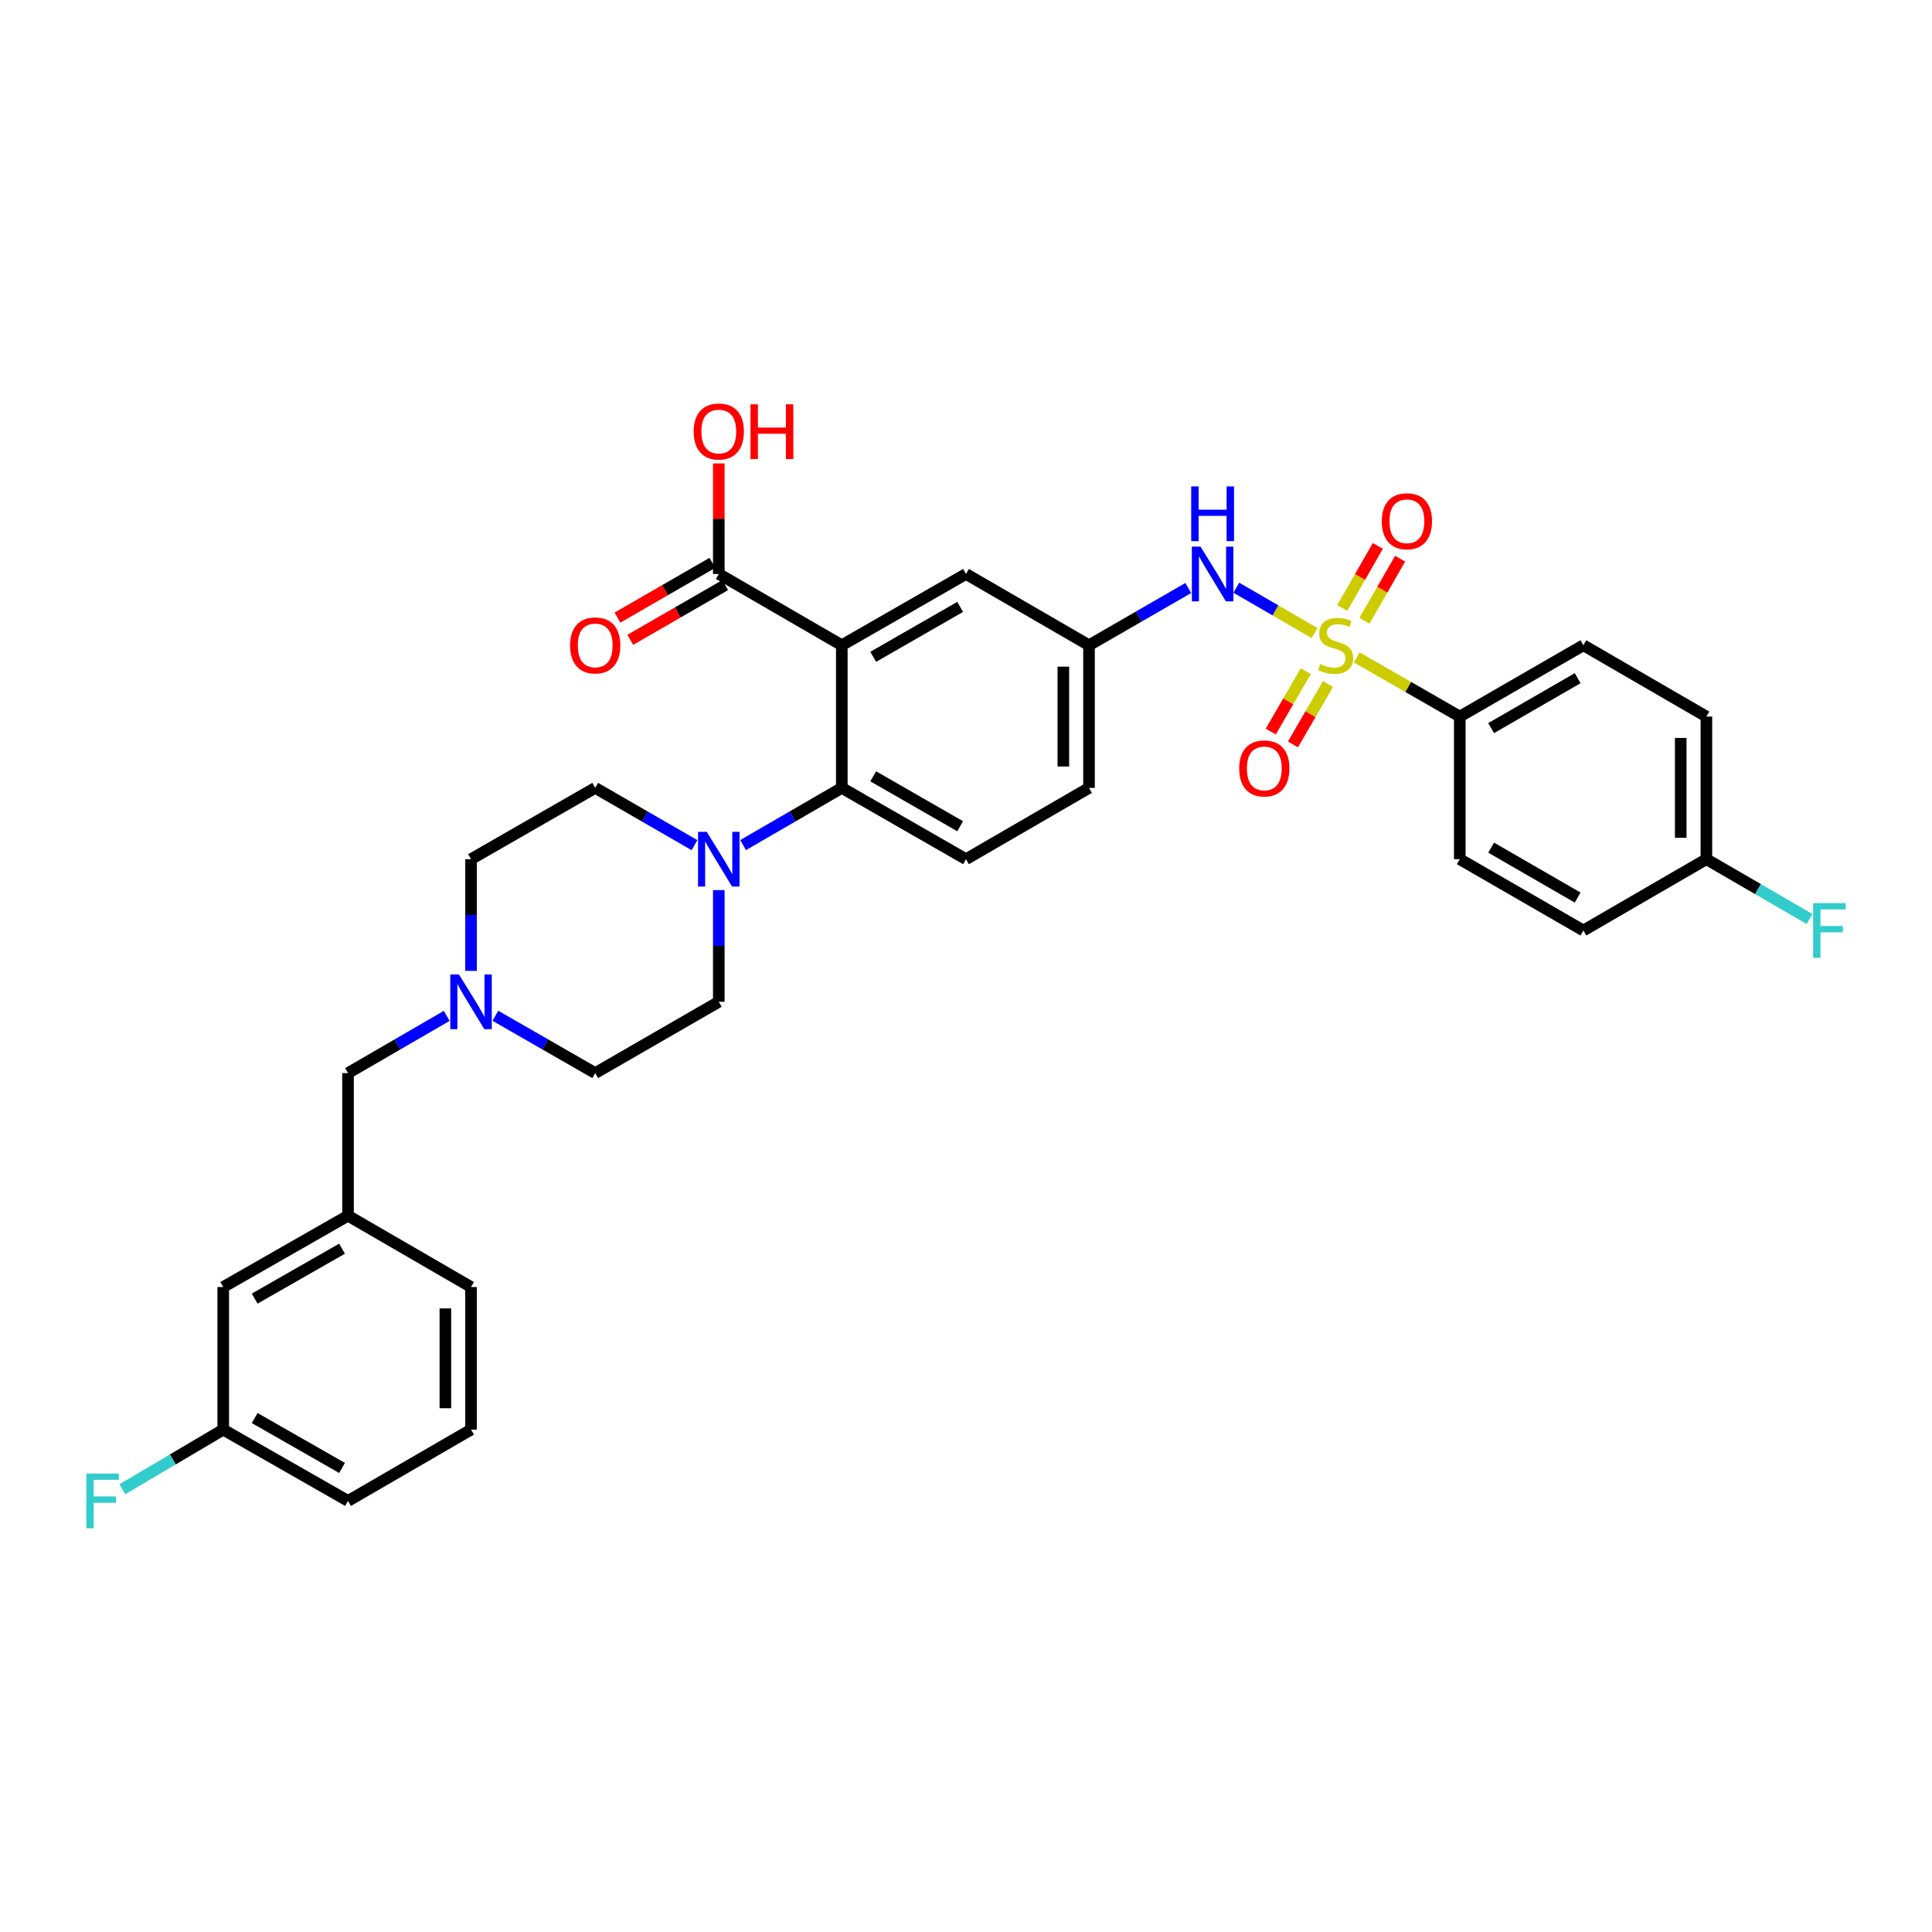 <?xml version='1.0' encoding='iso-8859-1'?>
<svg version='1.1' baseProfile='full'
              xmlns='http://www.w3.org/2000/svg'
                      xmlns:rdkit='http://www.rdkit.org/xml'
                      xmlns:xlink='http://www.w3.org/1999/xlink'
                  xml:space='preserve'
width='1000px' height='1000px' viewBox='0 0 1000 1000'>
<!-- END OF HEADER -->
<rect style='opacity:1.0;fill:#FFFFFF;stroke:none' width='1000' height='1000' x='0' y='0'> </rect>
<path class='bond-3' d='M 680.393,327.655 L 660.15,315.924' style='fill:none;fill-rule:evenodd;stroke:#CCCC00;stroke-width:6px;stroke-linecap:butt;stroke-linejoin:miter;stroke-opacity:1' />
<path class='bond-3' d='M 660.15,315.924 L 639.907,304.193' style='fill:none;fill-rule:evenodd;stroke:#0000FF;stroke-width:6px;stroke-linecap:butt;stroke-linejoin:miter;stroke-opacity:1' />
<path class='bond-5' d='M 702.245,340.262 L 728.913,355.579' style='fill:none;fill-rule:evenodd;stroke:#CCCC00;stroke-width:6px;stroke-linecap:butt;stroke-linejoin:miter;stroke-opacity:1' />
<path class='bond-5' d='M 728.913,355.579 L 755.58,370.895' style='fill:none;fill-rule:evenodd;stroke:#000000;stroke-width:6px;stroke-linecap:butt;stroke-linejoin:miter;stroke-opacity:1' />
<path class='bond-7' d='M 706.243,321.317 L 715.47,305.246' style='fill:none;fill-rule:evenodd;stroke:#CCCC00;stroke-width:6px;stroke-linecap:butt;stroke-linejoin:miter;stroke-opacity:1' />
<path class='bond-7' d='M 715.47,305.246 L 724.696,289.174' style='fill:none;fill-rule:evenodd;stroke:#FF0000;stroke-width:6px;stroke-linecap:butt;stroke-linejoin:miter;stroke-opacity:1' />
<path class='bond-7' d='M 694.723,314.704 L 703.95,298.632' style='fill:none;fill-rule:evenodd;stroke:#CCCC00;stroke-width:6px;stroke-linecap:butt;stroke-linejoin:miter;stroke-opacity:1' />
<path class='bond-7' d='M 703.95,298.632 L 713.177,282.561' style='fill:none;fill-rule:evenodd;stroke:#FF0000;stroke-width:6px;stroke-linecap:butt;stroke-linejoin:miter;stroke-opacity:1' />
<path class='bond-8' d='M 675.874,347.372 L 666.808,363.009' style='fill:none;fill-rule:evenodd;stroke:#CCCC00;stroke-width:6px;stroke-linecap:butt;stroke-linejoin:miter;stroke-opacity:1' />
<path class='bond-8' d='M 666.808,363.009 L 657.743,378.645' style='fill:none;fill-rule:evenodd;stroke:#FF0000;stroke-width:6px;stroke-linecap:butt;stroke-linejoin:miter;stroke-opacity:1' />
<path class='bond-8' d='M 687.365,354.034 L 678.3,369.671' style='fill:none;fill-rule:evenodd;stroke:#CCCC00;stroke-width:6px;stroke-linecap:butt;stroke-linejoin:miter;stroke-opacity:1' />
<path class='bond-8' d='M 678.3,369.671 L 669.235,385.307' style='fill:none;fill-rule:evenodd;stroke:#FF0000;stroke-width:6px;stroke-linecap:butt;stroke-linejoin:miter;stroke-opacity:1' />
<path class='bond-0' d='M 435.717,333.983 L 500,297.086' style='fill:none;fill-rule:evenodd;stroke:#000000;stroke-width:6px;stroke-linecap:butt;stroke-linejoin:miter;stroke-opacity:1' />
<path class='bond-0' d='M 451.972,339.969 L 496.97,314.141' style='fill:none;fill-rule:evenodd;stroke:#000000;stroke-width:6px;stroke-linecap:butt;stroke-linejoin:miter;stroke-opacity:1' />
<path class='bond-4' d='M 435.717,333.983 L 372.047,297.086' style='fill:none;fill-rule:evenodd;stroke:#000000;stroke-width:6px;stroke-linecap:butt;stroke-linejoin:miter;stroke-opacity:1' />
<path class='bond-34' d='M 435.717,333.983 L 435.717,407.807' style='fill:none;fill-rule:evenodd;stroke:#000000;stroke-width:6px;stroke-linecap:butt;stroke-linejoin:miter;stroke-opacity:1' />
<path class='bond-1' d='M 435.717,407.807 L 500,444.712' style='fill:none;fill-rule:evenodd;stroke:#000000;stroke-width:6px;stroke-linecap:butt;stroke-linejoin:miter;stroke-opacity:1' />
<path class='bond-1' d='M 451.973,401.823 L 496.971,427.657' style='fill:none;fill-rule:evenodd;stroke:#000000;stroke-width:6px;stroke-linecap:butt;stroke-linejoin:miter;stroke-opacity:1' />
<path class='bond-2' d='M 435.717,407.807 L 410.172,422.614' style='fill:none;fill-rule:evenodd;stroke:#000000;stroke-width:6px;stroke-linecap:butt;stroke-linejoin:miter;stroke-opacity:1' />
<path class='bond-2' d='M 410.172,422.614 L 384.627,437.42' style='fill:none;fill-rule:evenodd;stroke:#0000FF;stroke-width:6px;stroke-linecap:butt;stroke-linejoin:miter;stroke-opacity:1' />
<path class='bond-12' d='M 372.047,460.717 L 372.047,489.619' style='fill:none;fill-rule:evenodd;stroke:#0000FF;stroke-width:6px;stroke-linecap:butt;stroke-linejoin:miter;stroke-opacity:1' />
<path class='bond-12' d='M 372.047,489.619 L 372.047,518.521' style='fill:none;fill-rule:evenodd;stroke:#000000;stroke-width:6px;stroke-linecap:butt;stroke-linejoin:miter;stroke-opacity:1' />
<path class='bond-13' d='M 359.461,437.451 L 333.768,422.629' style='fill:none;fill-rule:evenodd;stroke:#0000FF;stroke-width:6px;stroke-linecap:butt;stroke-linejoin:miter;stroke-opacity:1' />
<path class='bond-13' d='M 333.768,422.629 L 308.075,407.807' style='fill:none;fill-rule:evenodd;stroke:#000000;stroke-width:6px;stroke-linecap:butt;stroke-linejoin:miter;stroke-opacity:1' />
<path class='bond-11' d='M 615.056,304.345 L 589.363,319.164' style='fill:none;fill-rule:evenodd;stroke:#0000FF;stroke-width:6px;stroke-linecap:butt;stroke-linejoin:miter;stroke-opacity:1' />
<path class='bond-11' d='M 589.363,319.164 L 563.67,333.983' style='fill:none;fill-rule:evenodd;stroke:#000000;stroke-width:6px;stroke-linecap:butt;stroke-linejoin:miter;stroke-opacity:1' />
<path class='bond-14' d='M 368.729,291.333 L 344.166,305.5' style='fill:none;fill-rule:evenodd;stroke:#000000;stroke-width:6px;stroke-linecap:butt;stroke-linejoin:miter;stroke-opacity:1' />
<path class='bond-14' d='M 344.166,305.5 L 319.603,319.667' style='fill:none;fill-rule:evenodd;stroke:#FF0000;stroke-width:6px;stroke-linecap:butt;stroke-linejoin:miter;stroke-opacity:1' />
<path class='bond-14' d='M 375.366,302.839 L 350.803,317.006' style='fill:none;fill-rule:evenodd;stroke:#000000;stroke-width:6px;stroke-linecap:butt;stroke-linejoin:miter;stroke-opacity:1' />
<path class='bond-14' d='M 350.803,317.006 L 326.239,331.173' style='fill:none;fill-rule:evenodd;stroke:#FF0000;stroke-width:6px;stroke-linecap:butt;stroke-linejoin:miter;stroke-opacity:1' />
<path class='bond-22' d='M 372.047,297.086 L 372.047,268.48' style='fill:none;fill-rule:evenodd;stroke:#000000;stroke-width:6px;stroke-linecap:butt;stroke-linejoin:miter;stroke-opacity:1' />
<path class='bond-22' d='M 372.047,268.48 L 372.047,239.874' style='fill:none;fill-rule:evenodd;stroke:#FF0000;stroke-width:6px;stroke-linecap:butt;stroke-linejoin:miter;stroke-opacity:1' />
<path class='bond-16' d='M 755.58,370.895 L 819.553,333.983' style='fill:none;fill-rule:evenodd;stroke:#000000;stroke-width:6px;stroke-linecap:butt;stroke-linejoin:miter;stroke-opacity:1' />
<path class='bond-16' d='M 771.815,376.864 L 816.596,351.025' style='fill:none;fill-rule:evenodd;stroke:#000000;stroke-width:6px;stroke-linecap:butt;stroke-linejoin:miter;stroke-opacity:1' />
<path class='bond-17' d='M 755.58,370.895 L 755.58,444.712' style='fill:none;fill-rule:evenodd;stroke:#000000;stroke-width:6px;stroke-linecap:butt;stroke-linejoin:miter;stroke-opacity:1' />
<path class='bond-6' d='M 243.807,502.516 L 243.807,473.614' style='fill:none;fill-rule:evenodd;stroke:#0000FF;stroke-width:6px;stroke-linecap:butt;stroke-linejoin:miter;stroke-opacity:1' />
<path class='bond-6' d='M 243.807,473.614 L 243.807,444.712' style='fill:none;fill-rule:evenodd;stroke:#000000;stroke-width:6px;stroke-linecap:butt;stroke-linejoin:miter;stroke-opacity:1' />
<path class='bond-15' d='M 231.227,525.814 L 205.682,540.624' style='fill:none;fill-rule:evenodd;stroke:#0000FF;stroke-width:6px;stroke-linecap:butt;stroke-linejoin:miter;stroke-opacity:1' />
<path class='bond-15' d='M 205.682,540.624 L 180.137,555.433' style='fill:none;fill-rule:evenodd;stroke:#000000;stroke-width:6px;stroke-linecap:butt;stroke-linejoin:miter;stroke-opacity:1' />
<path class='bond-35' d='M 256.4,525.754 L 282.237,540.594' style='fill:none;fill-rule:evenodd;stroke:#0000FF;stroke-width:6px;stroke-linecap:butt;stroke-linejoin:miter;stroke-opacity:1' />
<path class='bond-35' d='M 282.237,540.594 L 308.075,555.433' style='fill:none;fill-rule:evenodd;stroke:#000000;stroke-width:6px;stroke-linecap:butt;stroke-linejoin:miter;stroke-opacity:1' />
<path class='bond-9' d='M 500,297.086 L 563.67,333.983' style='fill:none;fill-rule:evenodd;stroke:#000000;stroke-width:6px;stroke-linecap:butt;stroke-linejoin:miter;stroke-opacity:1' />
<path class='bond-10' d='M 500,444.712 L 563.67,407.807' style='fill:none;fill-rule:evenodd;stroke:#000000;stroke-width:6px;stroke-linecap:butt;stroke-linejoin:miter;stroke-opacity:1' />
<path class='bond-21' d='M 563.67,333.983 L 563.67,407.807' style='fill:none;fill-rule:evenodd;stroke:#000000;stroke-width:6px;stroke-linecap:butt;stroke-linejoin:miter;stroke-opacity:1' />
<path class='bond-21' d='M 550.387,345.057 L 550.387,396.734' style='fill:none;fill-rule:evenodd;stroke:#000000;stroke-width:6px;stroke-linecap:butt;stroke-linejoin:miter;stroke-opacity:1' />
<path class='bond-19' d='M 372.047,518.521 L 308.075,555.433' style='fill:none;fill-rule:evenodd;stroke:#000000;stroke-width:6px;stroke-linecap:butt;stroke-linejoin:miter;stroke-opacity:1' />
<path class='bond-20' d='M 308.075,407.807 L 243.807,444.712' style='fill:none;fill-rule:evenodd;stroke:#000000;stroke-width:6px;stroke-linecap:butt;stroke-linejoin:miter;stroke-opacity:1' />
<path class='bond-18' d='M 180.137,555.433 L 180.137,629.25' style='fill:none;fill-rule:evenodd;stroke:#000000;stroke-width:6px;stroke-linecap:butt;stroke-linejoin:miter;stroke-opacity:1' />
<path class='bond-27' d='M 819.553,333.983 L 883.223,370.895' style='fill:none;fill-rule:evenodd;stroke:#000000;stroke-width:6px;stroke-linecap:butt;stroke-linejoin:miter;stroke-opacity:1' />
<path class='bond-26' d='M 755.58,444.712 L 819.553,481.624' style='fill:none;fill-rule:evenodd;stroke:#000000;stroke-width:6px;stroke-linecap:butt;stroke-linejoin:miter;stroke-opacity:1' />
<path class='bond-26' d='M 771.815,438.744 L 816.596,464.582' style='fill:none;fill-rule:evenodd;stroke:#000000;stroke-width:6px;stroke-linecap:butt;stroke-linejoin:miter;stroke-opacity:1' />
<path class='bond-23' d='M 180.137,629.25 L 115.545,666.162' style='fill:none;fill-rule:evenodd;stroke:#000000;stroke-width:6px;stroke-linecap:butt;stroke-linejoin:miter;stroke-opacity:1' />
<path class='bond-23' d='M 177.039,646.32 L 131.824,672.158' style='fill:none;fill-rule:evenodd;stroke:#000000;stroke-width:6px;stroke-linecap:butt;stroke-linejoin:miter;stroke-opacity:1' />
<path class='bond-31' d='M 180.137,629.25 L 243.807,666.162' style='fill:none;fill-rule:evenodd;stroke:#000000;stroke-width:6px;stroke-linecap:butt;stroke-linejoin:miter;stroke-opacity:1' />
<path class='bond-25' d='M 115.545,666.162 L 115.545,739.972' style='fill:none;fill-rule:evenodd;stroke:#000000;stroke-width:6px;stroke-linecap:butt;stroke-linejoin:miter;stroke-opacity:1' />
<path class='bond-24' d='M 883.223,444.712 L 819.553,481.624' style='fill:none;fill-rule:evenodd;stroke:#000000;stroke-width:6px;stroke-linecap:butt;stroke-linejoin:miter;stroke-opacity:1' />
<path class='bond-28' d='M 883.223,444.712 L 909.928,460.194' style='fill:none;fill-rule:evenodd;stroke:#000000;stroke-width:6px;stroke-linecap:butt;stroke-linejoin:miter;stroke-opacity:1' />
<path class='bond-28' d='M 909.928,460.194 L 936.633,475.676' style='fill:none;fill-rule:evenodd;stroke:#33CCCC;stroke-width:6px;stroke-linecap:butt;stroke-linejoin:miter;stroke-opacity:1' />
<path class='bond-33' d='M 883.223,444.712 L 883.223,370.895' style='fill:none;fill-rule:evenodd;stroke:#000000;stroke-width:6px;stroke-linecap:butt;stroke-linejoin:miter;stroke-opacity:1' />
<path class='bond-33' d='M 869.94,433.639 L 869.94,381.968' style='fill:none;fill-rule:evenodd;stroke:#000000;stroke-width:6px;stroke-linecap:butt;stroke-linejoin:miter;stroke-opacity:1' />
<path class='bond-29' d='M 115.545,739.972 L 89.442,755.4' style='fill:none;fill-rule:evenodd;stroke:#000000;stroke-width:6px;stroke-linecap:butt;stroke-linejoin:miter;stroke-opacity:1' />
<path class='bond-29' d='M 89.442,755.4 L 63.34,770.828' style='fill:none;fill-rule:evenodd;stroke:#33CCCC;stroke-width:6px;stroke-linecap:butt;stroke-linejoin:miter;stroke-opacity:1' />
<path class='bond-36' d='M 115.545,739.972 L 180.137,776.876' style='fill:none;fill-rule:evenodd;stroke:#000000;stroke-width:6px;stroke-linecap:butt;stroke-linejoin:miter;stroke-opacity:1' />
<path class='bond-36' d='M 131.823,733.974 L 177.038,759.807' style='fill:none;fill-rule:evenodd;stroke:#000000;stroke-width:6px;stroke-linecap:butt;stroke-linejoin:miter;stroke-opacity:1' />
<path class='bond-30' d='M 243.807,739.972 L 243.807,666.162' style='fill:none;fill-rule:evenodd;stroke:#000000;stroke-width:6px;stroke-linecap:butt;stroke-linejoin:miter;stroke-opacity:1' />
<path class='bond-30' d='M 230.524,728.9 L 230.524,677.234' style='fill:none;fill-rule:evenodd;stroke:#000000;stroke-width:6px;stroke-linecap:butt;stroke-linejoin:miter;stroke-opacity:1' />
<path class='bond-32' d='M 243.807,739.972 L 180.137,776.876' style='fill:none;fill-rule:evenodd;stroke:#000000;stroke-width:6px;stroke-linecap:butt;stroke-linejoin:miter;stroke-opacity:1' />
<path  class='atom-0' d='M 683.313 343.703
Q 683.633 343.823, 684.953 344.383
Q 686.273 344.943, 687.713 345.303
Q 689.193 345.623, 690.633 345.623
Q 693.313 345.623, 694.873 344.343
Q 696.433 343.023, 696.433 340.743
Q 696.433 339.183, 695.633 338.223
Q 694.873 337.263, 693.673 336.743
Q 692.473 336.223, 690.473 335.623
Q 687.953 334.863, 686.433 334.143
Q 684.953 333.423, 683.873 331.903
Q 682.833 330.383, 682.833 327.823
Q 682.833 324.263, 685.233 322.063
Q 687.673 319.863, 692.473 319.863
Q 695.753 319.863, 699.473 321.423
L 698.553 324.503
Q 695.153 323.103, 692.593 323.103
Q 689.833 323.103, 688.313 324.263
Q 686.793 325.383, 686.833 327.343
Q 686.833 328.863, 687.593 329.783
Q 688.393 330.703, 689.513 331.223
Q 690.673 331.743, 692.593 332.343
Q 695.153 333.143, 696.673 333.943
Q 698.193 334.743, 699.273 336.383
Q 700.393 337.983, 700.393 340.743
Q 700.393 344.663, 697.753 346.783
Q 695.153 348.863, 690.793 348.863
Q 688.273 348.863, 686.353 348.303
Q 684.473 347.783, 682.233 346.863
L 683.313 343.703
' fill='#CCCC00'/>
<path  class='atom-3' d='M 365.787 430.552
L 375.067 445.552
Q 375.987 447.032, 377.467 449.712
Q 378.947 452.392, 379.027 452.552
L 379.027 430.552
L 382.787 430.552
L 382.787 458.872
L 378.907 458.872
L 368.947 442.472
Q 367.787 440.552, 366.547 438.352
Q 365.347 436.152, 364.987 435.472
L 364.987 458.872
L 361.307 458.872
L 361.307 430.552
L 365.787 430.552
' fill='#0000FF'/>
<path  class='atom-4' d='M 621.383 282.926
L 630.663 297.926
Q 631.583 299.406, 633.063 302.086
Q 634.543 304.766, 634.623 304.926
L 634.623 282.926
L 638.383 282.926
L 638.383 311.246
L 634.503 311.246
L 624.543 294.846
Q 623.383 292.926, 622.143 290.726
Q 620.943 288.526, 620.583 287.846
L 620.583 311.246
L 616.903 311.246
L 616.903 282.926
L 621.383 282.926
' fill='#0000FF'/>
<path  class='atom-4' d='M 616.563 251.774
L 620.403 251.774
L 620.403 263.814
L 634.883 263.814
L 634.883 251.774
L 638.723 251.774
L 638.723 280.094
L 634.883 280.094
L 634.883 267.014
L 620.403 267.014
L 620.403 280.094
L 616.563 280.094
L 616.563 251.774
' fill='#0000FF'/>
<path  class='atom-7' d='M 237.547 504.361
L 246.827 519.361
Q 247.747 520.841, 249.227 523.521
Q 250.707 526.201, 250.787 526.361
L 250.787 504.361
L 254.547 504.361
L 254.547 532.681
L 250.667 532.681
L 240.707 516.281
Q 239.547 514.361, 238.307 512.161
Q 237.107 509.961, 236.747 509.281
L 236.747 532.681
L 233.067 532.681
L 233.067 504.361
L 237.547 504.361
' fill='#0000FF'/>
<path  class='atom-8' d='M 715.21 269.795
Q 715.21 262.995, 718.57 259.195
Q 721.93 255.395, 728.21 255.395
Q 734.49 255.395, 737.85 259.195
Q 741.21 262.995, 741.21 269.795
Q 741.21 276.675, 737.81 280.595
Q 734.41 284.475, 728.21 284.475
Q 721.97 284.475, 718.57 280.595
Q 715.21 276.715, 715.21 269.795
M 728.21 281.275
Q 732.53 281.275, 734.85 278.395
Q 737.21 275.475, 737.21 269.795
Q 737.21 264.235, 734.85 261.435
Q 732.53 258.595, 728.21 258.595
Q 723.89 258.595, 721.53 261.395
Q 719.21 264.195, 719.21 269.795
Q 719.21 275.515, 721.53 278.395
Q 723.89 281.275, 728.21 281.275
' fill='#FF0000'/>
<path  class='atom-9' d='M 641.401 397.733
Q 641.401 390.933, 644.761 387.133
Q 648.121 383.333, 654.401 383.333
Q 660.681 383.333, 664.041 387.133
Q 667.401 390.933, 667.401 397.733
Q 667.401 404.613, 664.001 408.533
Q 660.601 412.413, 654.401 412.413
Q 648.161 412.413, 644.761 408.533
Q 641.401 404.653, 641.401 397.733
M 654.401 409.213
Q 658.721 409.213, 661.041 406.333
Q 663.401 403.413, 663.401 397.733
Q 663.401 392.173, 661.041 389.373
Q 658.721 386.533, 654.401 386.533
Q 650.081 386.533, 647.721 389.333
Q 645.401 392.133, 645.401 397.733
Q 645.401 403.453, 647.721 406.333
Q 650.081 409.213, 654.401 409.213
' fill='#FF0000'/>
<path  class='atom-15' d='M 295.075 334.063
Q 295.075 327.263, 298.435 323.463
Q 301.795 319.663, 308.075 319.663
Q 314.355 319.663, 317.715 323.463
Q 321.075 327.263, 321.075 334.063
Q 321.075 340.943, 317.675 344.863
Q 314.275 348.743, 308.075 348.743
Q 301.835 348.743, 298.435 344.863
Q 295.075 340.983, 295.075 334.063
M 308.075 345.543
Q 312.395 345.543, 314.715 342.663
Q 317.075 339.743, 317.075 334.063
Q 317.075 328.503, 314.715 325.703
Q 312.395 322.863, 308.075 322.863
Q 303.755 322.863, 301.395 325.663
Q 299.075 328.463, 299.075 334.063
Q 299.075 339.783, 301.395 342.663
Q 303.755 345.543, 308.075 345.543
' fill='#FF0000'/>
<path  class='atom-23' d='M 359.047 223.349
Q 359.047 216.549, 362.407 212.749
Q 365.767 208.949, 372.047 208.949
Q 378.327 208.949, 381.687 212.749
Q 385.047 216.549, 385.047 223.349
Q 385.047 230.229, 381.647 234.149
Q 378.247 238.029, 372.047 238.029
Q 365.807 238.029, 362.407 234.149
Q 359.047 230.269, 359.047 223.349
M 372.047 234.829
Q 376.367 234.829, 378.687 231.949
Q 381.047 229.029, 381.047 223.349
Q 381.047 217.789, 378.687 214.989
Q 376.367 212.149, 372.047 212.149
Q 367.727 212.149, 365.367 214.949
Q 363.047 217.749, 363.047 223.349
Q 363.047 229.069, 365.367 231.949
Q 367.727 234.829, 372.047 234.829
' fill='#FF0000'/>
<path  class='atom-23' d='M 388.447 209.269
L 392.287 209.269
L 392.287 221.309
L 406.767 221.309
L 406.767 209.269
L 410.607 209.269
L 410.607 237.589
L 406.767 237.589
L 406.767 224.509
L 392.287 224.509
L 392.287 237.589
L 388.447 237.589
L 388.447 209.269
' fill='#FF0000'/>
<path  class='atom-29' d='M 938.473 467.464
L 955.313 467.464
L 955.313 470.704
L 942.273 470.704
L 942.273 479.304
L 953.873 479.304
L 953.873 482.584
L 942.273 482.584
L 942.273 495.784
L 938.473 495.784
L 938.473 467.464
' fill='#33CCCC'/>
<path  class='atom-30' d='M 44.687 762.716
L 61.527 762.716
L 61.527 765.956
L 48.487 765.956
L 48.487 774.556
L 60.087 774.556
L 60.087 777.836
L 48.487 777.836
L 48.487 791.036
L 44.687 791.036
L 44.687 762.716
' fill='#33CCCC'/>
</svg>
